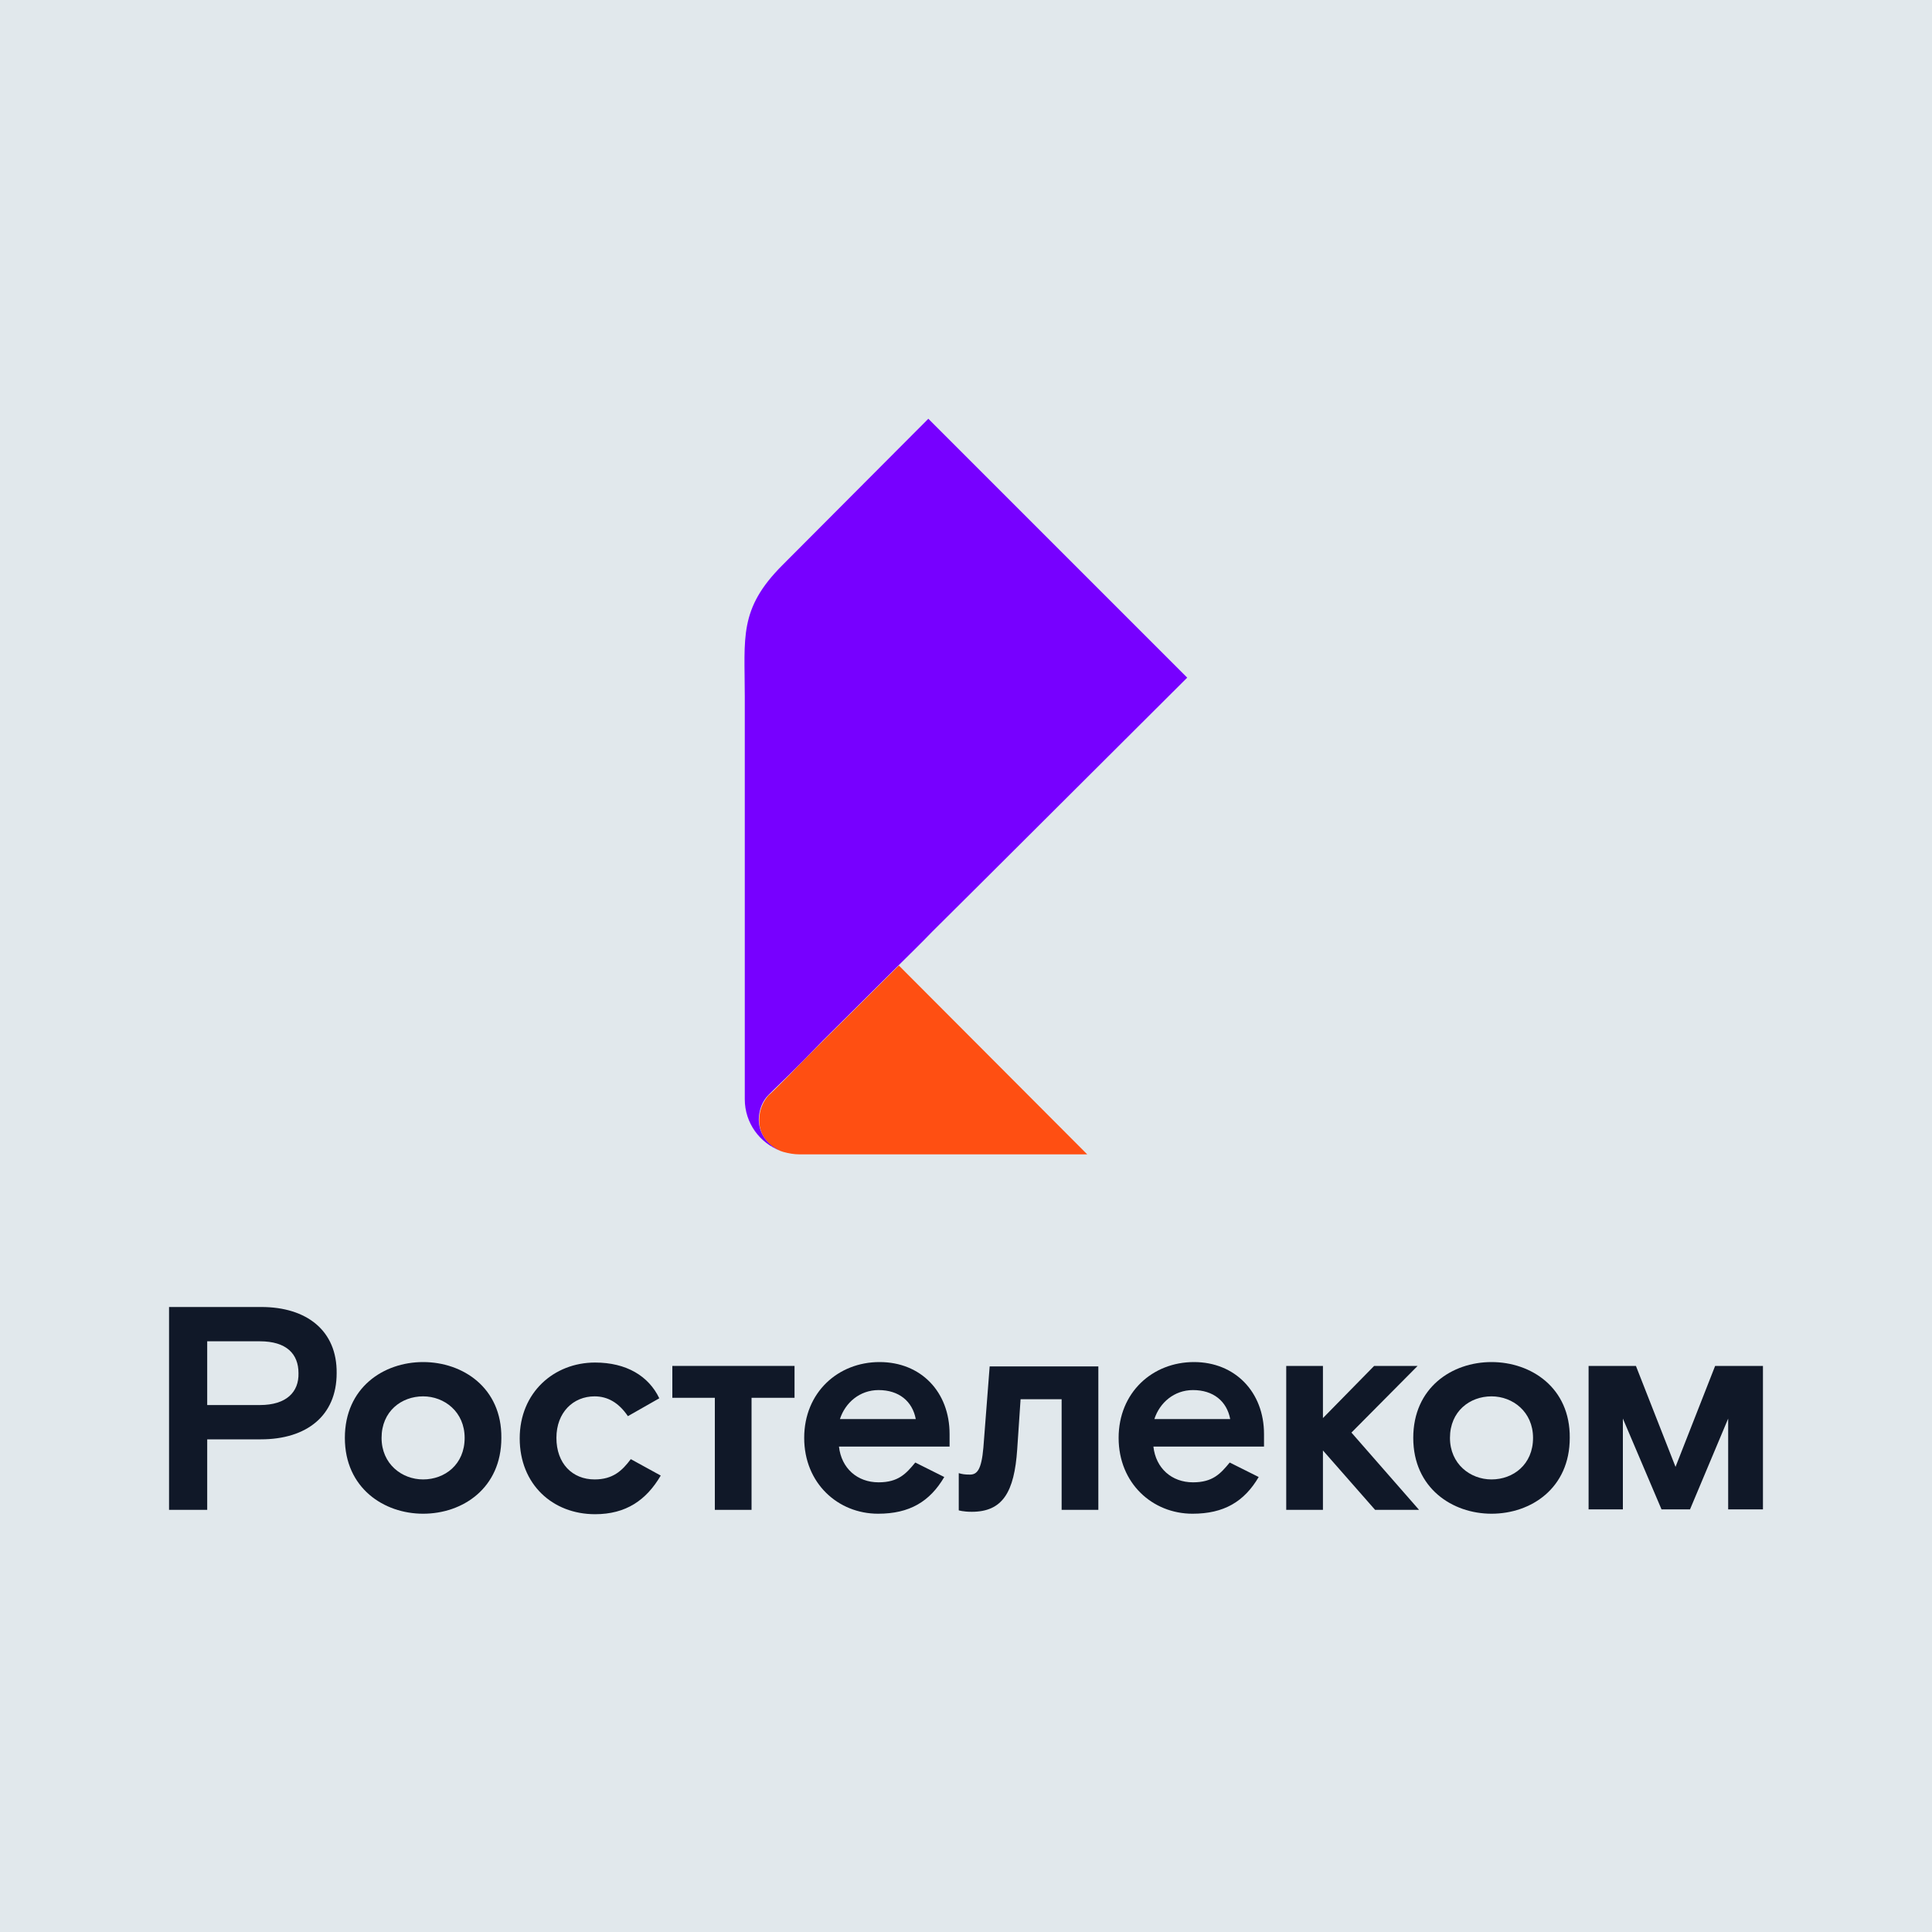 <?xml version="1.0" encoding="UTF-8"?> <!-- Generator: Adobe Illustrator 19.2.1, SVG Export Plug-In . SVG Version: 6.00 Build 0) --> <svg xmlns="http://www.w3.org/2000/svg" xmlns:xlink="http://www.w3.org/1999/xlink" id="VK_Logo" x="0px" y="0px" viewBox="0 0 400 400" style="enable-background:new 0 0 400 400;" xml:space="preserve"> <style type="text/css"> .st0{fill:#E1E8EC;} .st1{fill:none;} .st2{fill:#FF4F12;} .st3{opacity:0.81;} .st4{fill:#7700FF;} .st5{fill:#101828;} </style> <rect class="st0" width="400" height="400"></rect> <g> <g> <path class="st1" d="M186,199.8C186,199.8,186,199.9,186,199.8c-7.2,7.2-12,11.9-15.5,15.4c-3.1,3.1-5.3,5.3-7.2,7.3 c-2.5,2.5-4.1,4.1-4.2,4.1l0,0c0,0,0,0,0,0c-1.2,1.3-2,3.1-2,5.1c0,3,1.8,5.4,4.4,6.5h0v0c0,0,0,0,0,0c0.1,0,0.2,0.1,0.3,0.1 c0.1,0,0.2,0.1,0.3,0.1c1.1,0.3,2.2,0.5,3.4,0.5c0,0,59.5,0,59.5,0L186,199.8L186,199.8z"></path> <path class="st2" d="M161.6,238.3L161.6,238.3L161.6,238.3C161.6,238.3,161.6,238.3,161.6,238.3c0.1,0,0.2,0.1,0.3,0.1 c0.1,0,0.2,0.1,0.3,0.1c1.1,0.3,2.2,0.5,3.4,0.5c0,0,2.3,0,5.9,0c5.6,0,14.3,0,23.1,0c15.1,0,30.5,0,30.5,0l-39-39.1l0,0 c0,0,0,0,0,0c-7.2,7.2-12,11.9-15.5,15.4c-3.1,3.1-5.3,5.3-7.2,7.3c-2.5,2.5-4.1,4.1-4.2,4.1l0,0c0,0,0,0,0,0 c-1.2,1.3-2,3.1-2,5.1C157.1,234.8,159,237.2,161.6,238.3z"></path> <g> <defs> <path id="SVGID_1_" d="M161.6,238.3L161.6,238.3L161.6,238.3C161.6,238.3,161.6,238.3,161.6,238.3c0.1,0,0.2,0.1,0.3,0.1 c0.1,0,0.2,0.1,0.3,0.1c1.1,0.3,2.2,0.5,3.4,0.5c0,0,2.3,0,5.9,0c5.6,0,14.3,0,23.1,0c15.1,0,30.5,0,30.5,0l-39-39.1l0,0 c0,0,0,0,0,0c-7.2,7.2-12,11.9-15.5,15.4c-3.1,3.1-5.3,5.3-7.2,7.3c-2.5,2.5-4.1,4.1-4.2,4.1l0,0c0,0,0,0,0,0 c-1.2,1.3-2,3.1-2,5.1C157.1,234.8,159,237.2,161.6,238.3z"></path> </defs> <clipPath id="SVGID_2_"> <use xlink:href="#SVGID_1_" style="overflow:visible;"></use> </clipPath> </g> <g class="st3"> <defs> <path id="SVGID_3_" class="st3" d="M161.6,238.3L161.6,238.3L161.6,238.3C161.6,238.3,161.6,238.3,161.6,238.3 c0.1,0,0.2,0.1,0.3,0.1c0.1,0,0.2,0.1,0.3,0.1c1.1,0.3,2.2,0.5,3.4,0.5c0,0,2.3,0,5.9,0c5.6,0,14.3,0,23.1,0 c15.1,0,30.5,0,30.5,0l-39-39.1l0,0c0,0,0,0,0,0c-7.2,7.2-12,11.9-15.5,15.4c-3.1,3.1-5.3,5.3-7.2,7.3c-2.5,2.5-4.1,4.1-4.2,4.1 l0,0c0,0,0,0,0,0c-1.2,1.3-2,3.1-2,5.1C157.1,234.8,159,237.2,161.6,238.3z"></path> </defs> <clipPath id="SVGID_4_"> <use xlink:href="#SVGID_3_" style="overflow:visible;"></use> </clipPath> </g> <path class="st4" d="M157.1,231.8c0-1.9,0.7-3.8,2-5.1c0,0,0,0,0,0l0,0c0,0,1.7-1.7,4.2-4.1c2-2,4.1-4.1,7.2-7.3 c3.5-3.5,8.3-8.2,15.5-15.4c0,0,0,0,0,0l0,0c2.1-2.1,4.5-4.4,7-7c0,0,0.1-0.1,0.1-0.1c11.7-11.6,28.3-28.2,52.7-52.5l-53.6-53.6 L162,117c-9.1,9.1-7.8,15-7.8,27.2c0,12.2,0,83.4,0,83.4c0,4.9,3.1,9.1,7.5,10.7v0C159,237.2,157.1,234.8,157.1,231.8z"></path> </g> <g> <polygon class="st5" points="293.5,282.8 284.5,282.8 273.9,293.6 273.9,282.8 266.3,282.8 266.3,312.6 273.9,312.6 273.9,300.3 284.7,312.6 293.8,312.6 279.8,296.6 "></polygon> <path class="st5" d="M54.1,270.6H35v42h7.9v-14.6h11.1c9.5,0,15.7-4.9,15.7-13.7C69.8,275.5,63.5,270.6,54.1,270.6z M53.8,290.9 H42.9v-13.2h10.9c5.5,0,8,2.6,8,6.6C61.9,288.2,59.3,290.9,53.8,290.9z"></path> <path class="st5" d="M87.6,282c-8.2,0-16.2,5.3-16.2,15.7c0,10.4,8.1,15.7,16.2,15.7c8.2,0,16.2-5.3,16.2-15.7 C103.9,287.3,95.8,282,87.6,282z M87.6,306.3c-4.4,0-8.6-3.2-8.6-8.6c0-5.5,4.1-8.6,8.6-8.6c4.4,0,8.6,3.2,8.6,8.6 C96.2,303.2,92.1,306.3,87.6,306.3z"></path> <path class="st5" d="M123.1,306.3c-4.6,0-7.9-3.3-7.9-8.6c0-5.3,3.5-8.6,7.9-8.6c2.7,0,5,1.3,6.9,4.1l6.5-3.7 c-2.2-4.6-6.8-7.4-13.3-7.4c-8.5,0-15.6,6.2-15.6,15.7c0,9.5,6.8,15.7,15.6,15.7c6.4,0,10.6-2.9,13.6-8l-6.2-3.4 C128.8,304.5,126.9,306.3,123.1,306.3z"></path> <path class="st5" d="M203.6,299.7c-0.4,4.6-1.3,5.6-2.8,5.6c-1.1,0-1.6-0.1-2.3-0.3l0,7.7c0,0,0.9,0.3,2.7,0.3 c6.4,0,8.8-4.1,9.4-12.9l0.7-10.4h8.5v22.9h7.6v-29.7h-22.5L203.6,299.7z"></path> <path class="st5" d="M182.1,282c-8.6,0-15.6,6.3-15.6,15.7c0,9.4,7,15.7,15.3,15.7c6.5,0,10.7-2.5,13.7-7.6l-6-3 c-1.9,2.3-3.5,4.1-7.6,4.1c-4.4,0-7.7-2.9-8.2-7.4h22.9v-2.6C196.6,288.2,190.7,282,182.1,282z M173.9,293.8c1.1-3.4,4.1-6,8-6 c4.2,0,7,2.3,7.7,6H173.9z"></path> <path class="st5" d="M247.2,282c-8.6,0-15.6,6.3-15.6,15.7c0,9.4,7,15.7,15.3,15.7c6.5,0,10.7-2.5,13.7-7.6l-6-3 c-1.9,2.3-3.5,4.1-7.6,4.1c-4.4,0-7.7-2.9-8.2-7.4h22.9v-2.6C261.7,288.2,255.7,282,247.2,282z M239,293.8c1.1-3.4,4.1-6,8-6 c4.2,0,7,2.3,7.7,6H239z"></path> <polygon class="st5" points="139.2,289.4 148,289.4 148,312.6 155.6,312.6 155.6,289.4 164.5,289.4 164.5,282.8 139.2,282.8 "></polygon> <path class="st5" d="M308.8,282c-8.2,0-16.2,5.3-16.2,15.7c0,10.4,8.1,15.7,16.2,15.7c8.2,0,16.2-5.3,16.2-15.7 C325.1,287.3,317,282,308.8,282z M308.8,306.3c-4.4,0-8.6-3.2-8.6-8.6c0-5.5,4.1-8.6,8.6-8.6c4.4,0,8.6,3.2,8.6,8.6 C317.4,303.2,313.3,306.3,308.8,306.3z"></path> <polygon class="st5" points="355.1,282.8 346.9,303.7 338.7,282.8 328.9,282.8 328.9,312.5 336,312.5 336,293.7 344,312.5 349.9,312.5 357.8,293.7 357.8,312.5 365,312.5 365,282.8 "></polygon> </g> </g> </svg> 